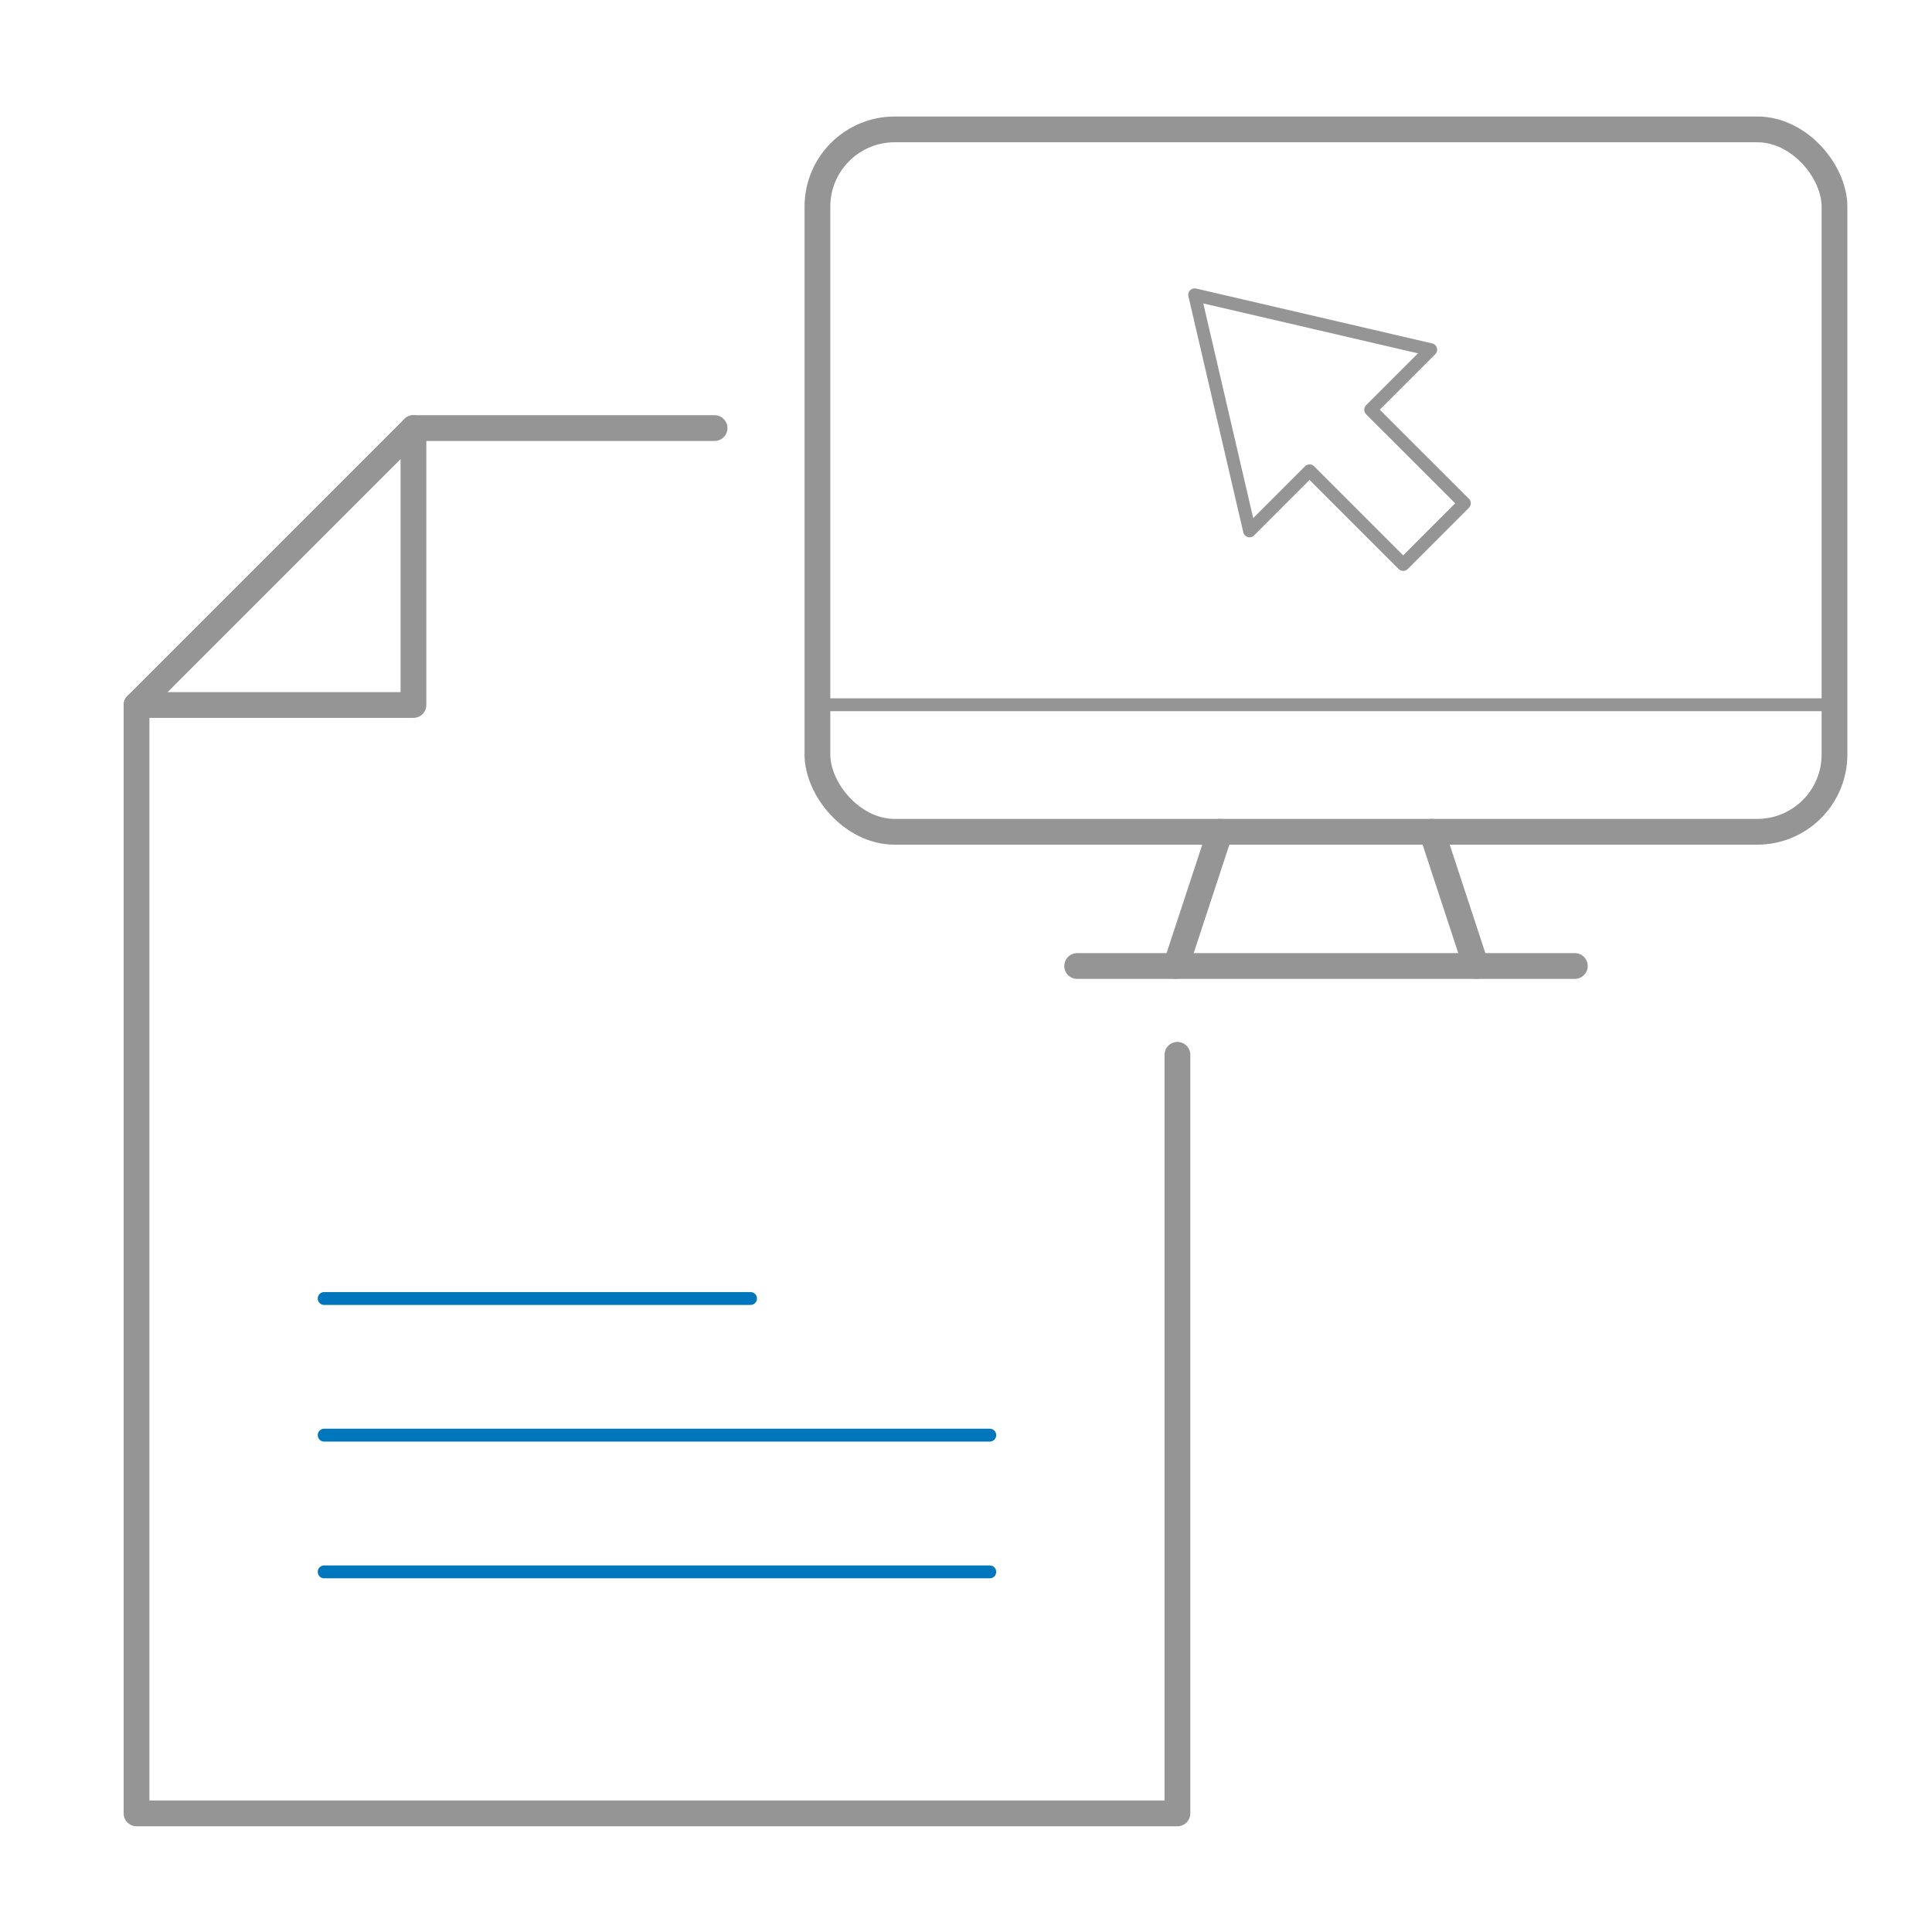 <svg id="Layer_1" data-name="Layer 1" xmlns="http://www.w3.org/2000/svg" viewBox="0 0 300 300"><title>Artboard 90 copy 42</title><polyline points="110.96 66.47 64.2 66.47 21.2 109.47 21.2 281.58 182.83 281.58 182.83 163.79" style="fill:none;stroke:#959595;stroke-linecap:round;stroke-linejoin:round;stroke-width:4px"/><polyline points="21.2 109.47 64.2 109.47 64.2 66.47" style="fill:none;stroke:#959595;stroke-linecap:round;stroke-linejoin:round;stroke-width:4px"/><line x1="50.34" y1="201.63" x2="116.54" y2="201.63" style="fill:none;stroke:#0077bd;stroke-linecap:round;stroke-linejoin:round;stroke-width:2px"/><line x1="50.34" y1="222.85" x2="153.69" y2="222.85" style="fill:none;stroke:#0077bd;stroke-linecap:round;stroke-linejoin:round;stroke-width:2px"/><line x1="50.34" y1="244.08" x2="153.69" y2="244.08" style="fill:none;stroke:#0077bd;stroke-linecap:round;stroke-linejoin:round;stroke-width:2px"/><rect x="126.93" y="20.09" width="157.93" height="109.07" rx="12" ry="12" style="fill:none;stroke:#959595;stroke-linecap:round;stroke-linejoin:round;stroke-width:4px"/><line x1="126.93" y1="109.43" x2="284.86" y2="109.43" style="fill:none;stroke:#959595;stroke-linecap:round;stroke-linejoin:round;stroke-width:2px"/><line x1="189.45" y1="129.16" x2="182.59" y2="150" style="fill:none;stroke:#959595;stroke-linecap:round;stroke-linejoin:round;stroke-width:4px"/><line x1="222.35" y1="129.16" x2="229.2" y2="150" style="fill:none;stroke:#959595;stroke-linecap:round;stroke-linejoin:round;stroke-width:4px"/><line x1="167.26" y1="150" x2="244.54" y2="150" style="fill:none;stroke:#959595;stroke-linecap:round;stroke-linejoin:round;stroke-width:4px"/><polygon points="185.51 45.78 194.03 82.43 203.35 73.11 217.89 87.65 222.63 82.9 227.38 78.15 212.84 63.62 222.16 54.3 185.51 45.78" style="fill:none;stroke:#959595;stroke-linecap:round;stroke-linejoin:round;stroke-width:2px"/></svg>